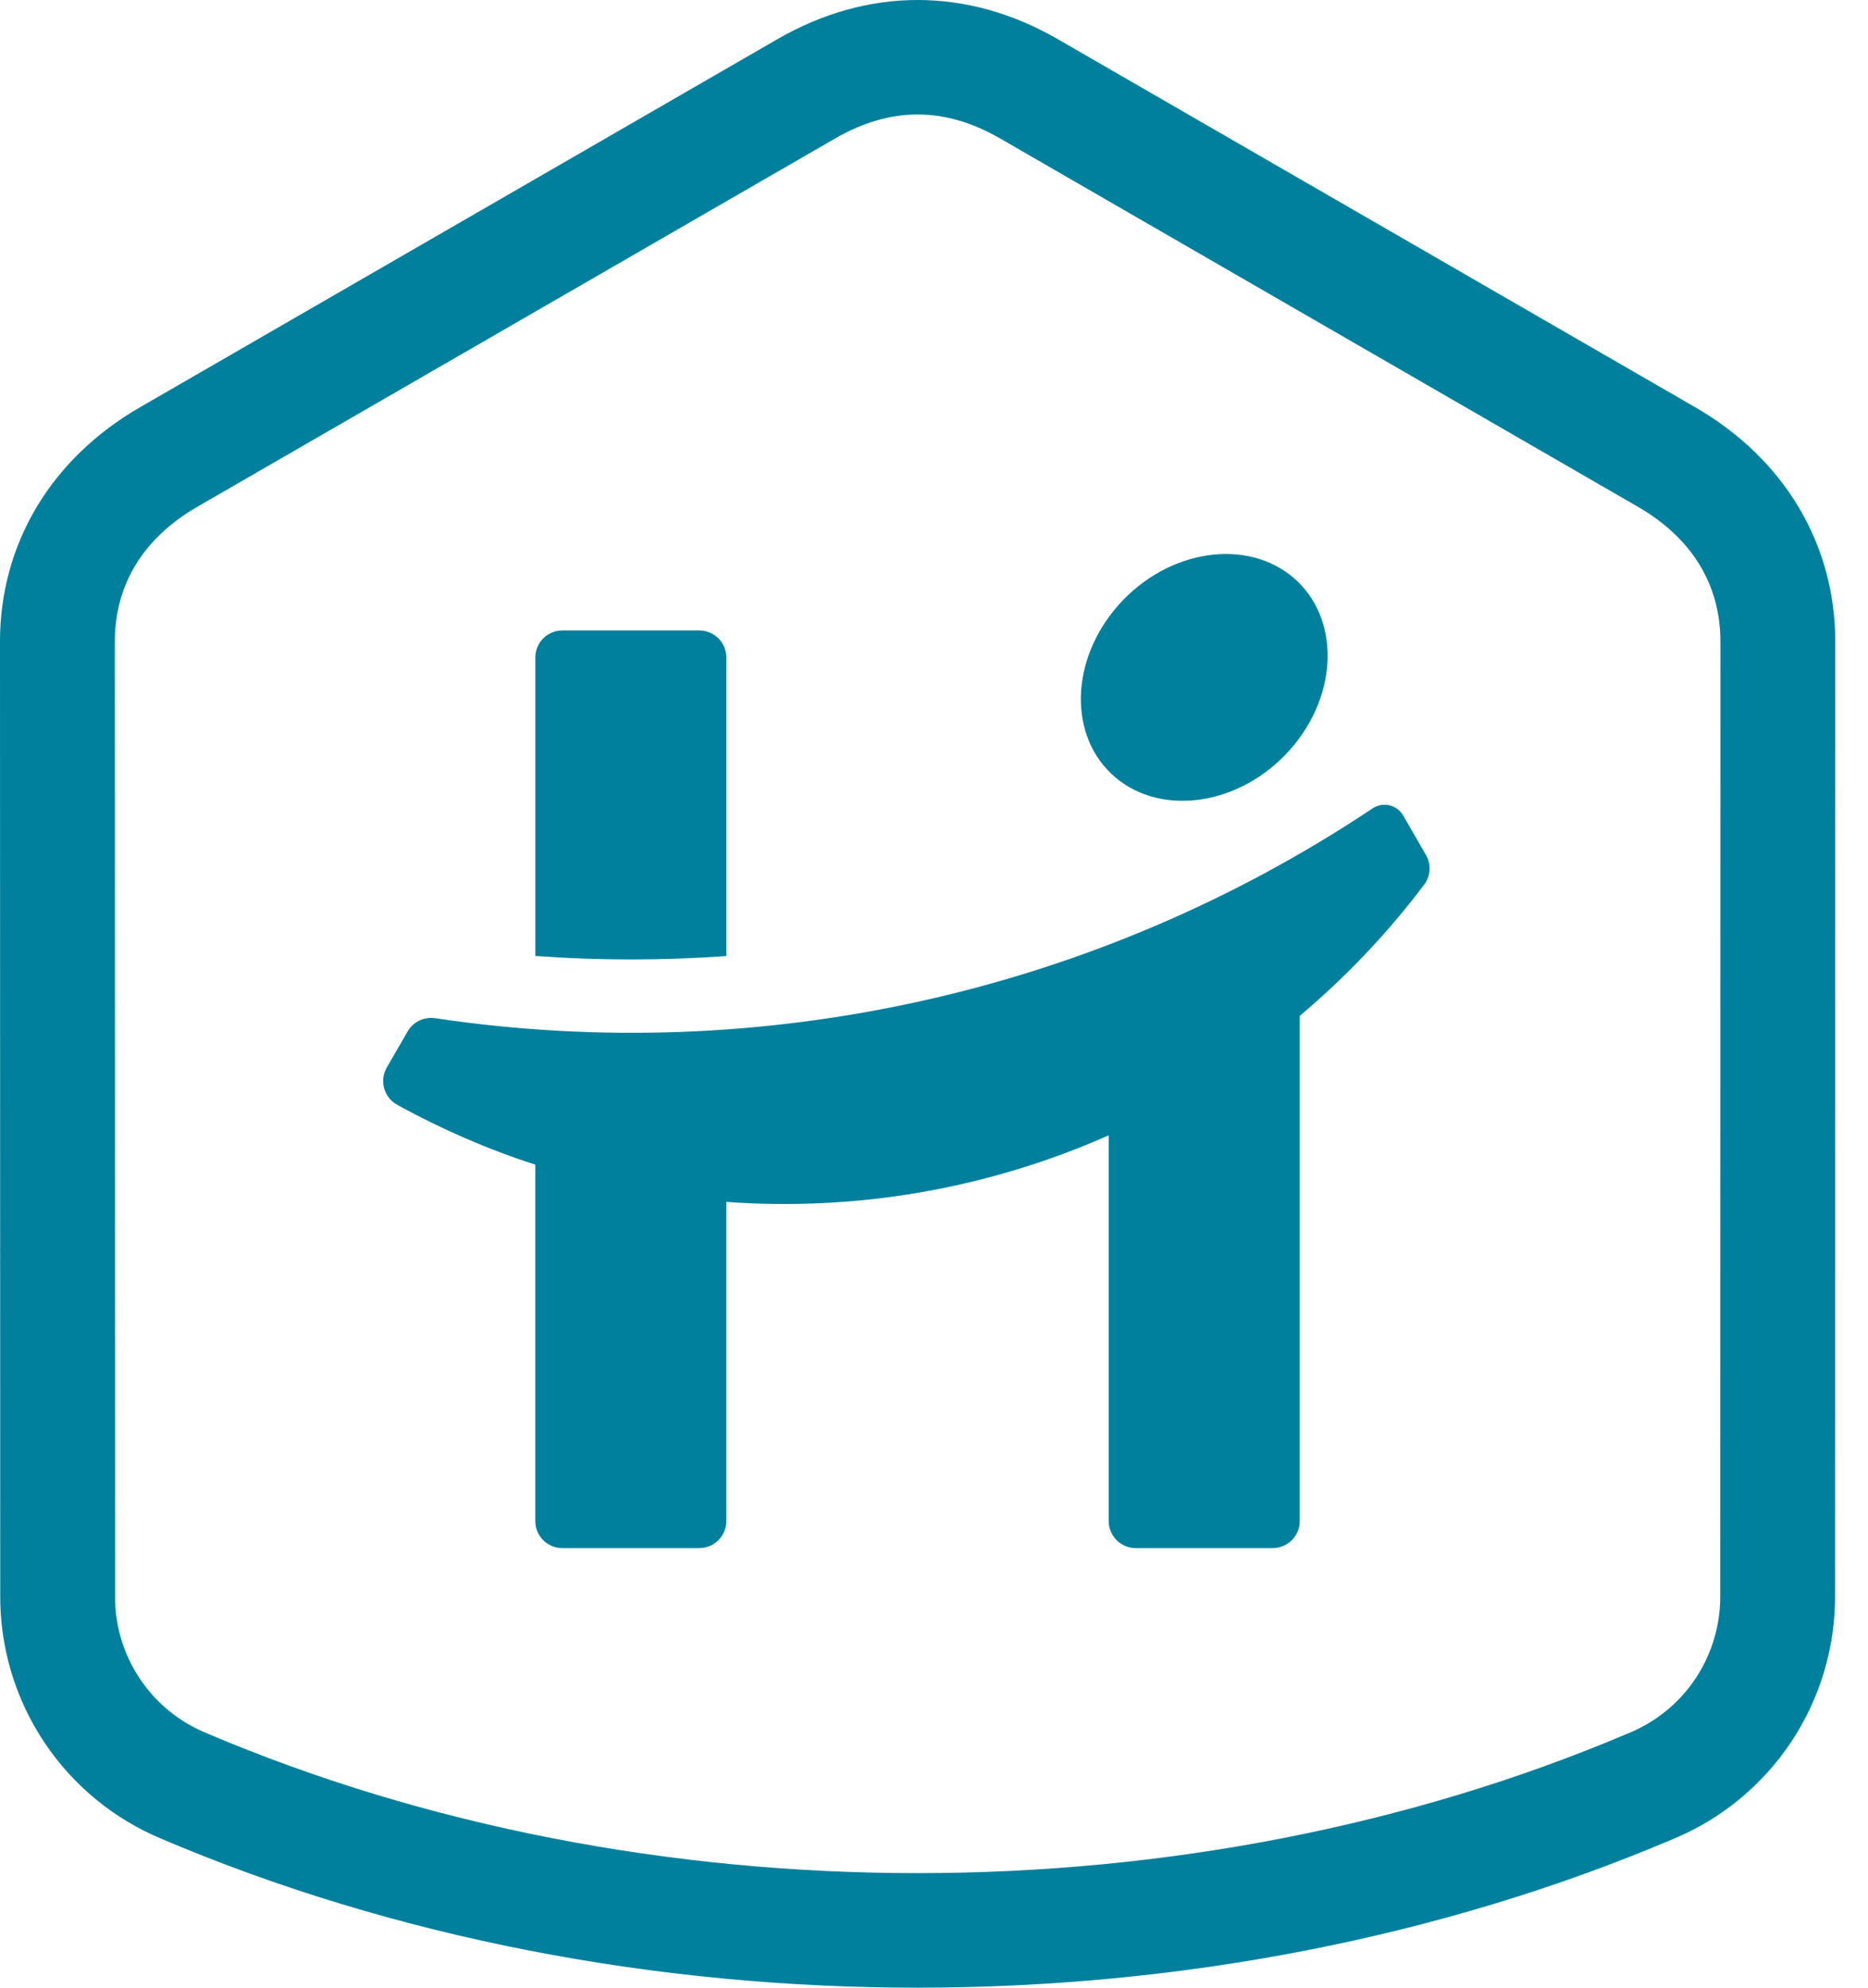 <svg width="47" height="50" viewBox="0 0 47 50" fill="none" xmlns="http://www.w3.org/2000/svg">
<path d="M32.453 18.865C31.218 20.255 29.244 20.557 28.06 19.552C26.876 18.547 26.91 16.605 28.146 15.215C29.382 13.825 31.355 13.524 32.539 14.528C33.723 15.533 33.689 17.476 32.453 18.865Z" fill="#00809D"/>
<path d="M18.276 24.049V16.54C18.276 16.45 18.258 16.362 18.224 16.279C18.19 16.197 18.14 16.122 18.076 16.058C18.013 15.995 17.938 15.945 17.855 15.911C17.773 15.877 17.684 15.859 17.595 15.859H14.149C14.06 15.859 13.972 15.877 13.889 15.911C13.806 15.945 13.731 15.995 13.668 16.058C13.605 16.122 13.555 16.197 13.521 16.279C13.486 16.362 13.469 16.45 13.469 16.54V24.048C15.069 24.163 16.675 24.164 18.276 24.049Z" fill="#00809D"/>
<path d="M35.157 20.349C35.217 20.393 35.267 20.449 35.304 20.513L35.877 21.505C35.944 21.62 35.976 21.752 35.968 21.885C35.961 22.017 35.914 22.145 35.835 22.251C34.918 23.466 33.867 24.574 32.702 25.554V38.262C32.702 38.351 32.684 38.44 32.65 38.522C32.616 38.605 32.566 38.68 32.503 38.743C32.44 38.806 32.365 38.856 32.282 38.891C32.199 38.925 32.111 38.943 32.022 38.943H28.576C28.395 38.943 28.222 38.871 28.095 38.743C27.967 38.615 27.895 38.442 27.895 38.262V28.559C24.875 29.898 21.571 30.474 18.275 30.234V38.262C18.275 38.351 18.257 38.44 18.223 38.522C18.189 38.605 18.139 38.68 18.076 38.743C18.012 38.806 17.937 38.857 17.855 38.891C17.772 38.925 17.684 38.943 17.594 38.943H14.149C13.968 38.943 13.795 38.871 13.667 38.743C13.54 38.616 13.468 38.443 13.468 38.262V29.298C12.265 28.907 11.102 28.403 9.995 27.792C9.915 27.749 9.845 27.689 9.789 27.618C9.732 27.547 9.69 27.465 9.666 27.378C9.641 27.291 9.635 27.199 9.646 27.109C9.657 27.019 9.686 26.932 9.732 26.853L10.256 25.945C10.325 25.827 10.427 25.732 10.55 25.673C10.674 25.614 10.812 25.593 10.947 25.613C19.191 26.842 27.597 24.961 34.532 20.337C34.593 20.295 34.663 20.266 34.736 20.253C34.809 20.239 34.884 20.241 34.956 20.257C35.029 20.274 35.097 20.305 35.157 20.349Z" fill="#00809D"/>
<path fill-rule="evenodd" clip-rule="evenodd" d="M26.613 0.984L42.654 10.245C44.893 11.538 46.177 13.687 46.176 16.14L46.171 40.107C46.182 41.422 45.8 42.712 45.074 43.808C44.347 44.905 43.309 45.76 42.093 46.262C30.365 51.246 15.798 51.246 4.081 46.263C2.866 45.76 1.828 44.906 1.102 43.809C0.376 42.712 -0.006 41.424 0.006 40.108L1.46493e-07 16.14C-0.001 13.686 1.283 11.538 3.522 10.245L19.563 0.984C21.836 -0.328 24.34 -0.328 26.613 0.984ZM42.666 42.215C43.079 41.59 43.294 40.855 43.282 40.106L43.287 16.14C43.287 14.705 42.569 13.532 41.209 12.747L25.169 3.486C23.769 2.678 22.407 2.678 21.008 3.486L4.967 12.747C3.607 13.532 2.889 14.705 2.889 16.14L2.895 40.108C2.882 40.857 3.097 41.592 3.511 42.216C3.924 42.84 4.517 43.324 5.212 43.604C16.233 48.291 29.932 48.29 40.963 43.603C41.658 43.323 42.252 42.839 42.666 42.215Z" fill="#00809D"/>
</svg>

